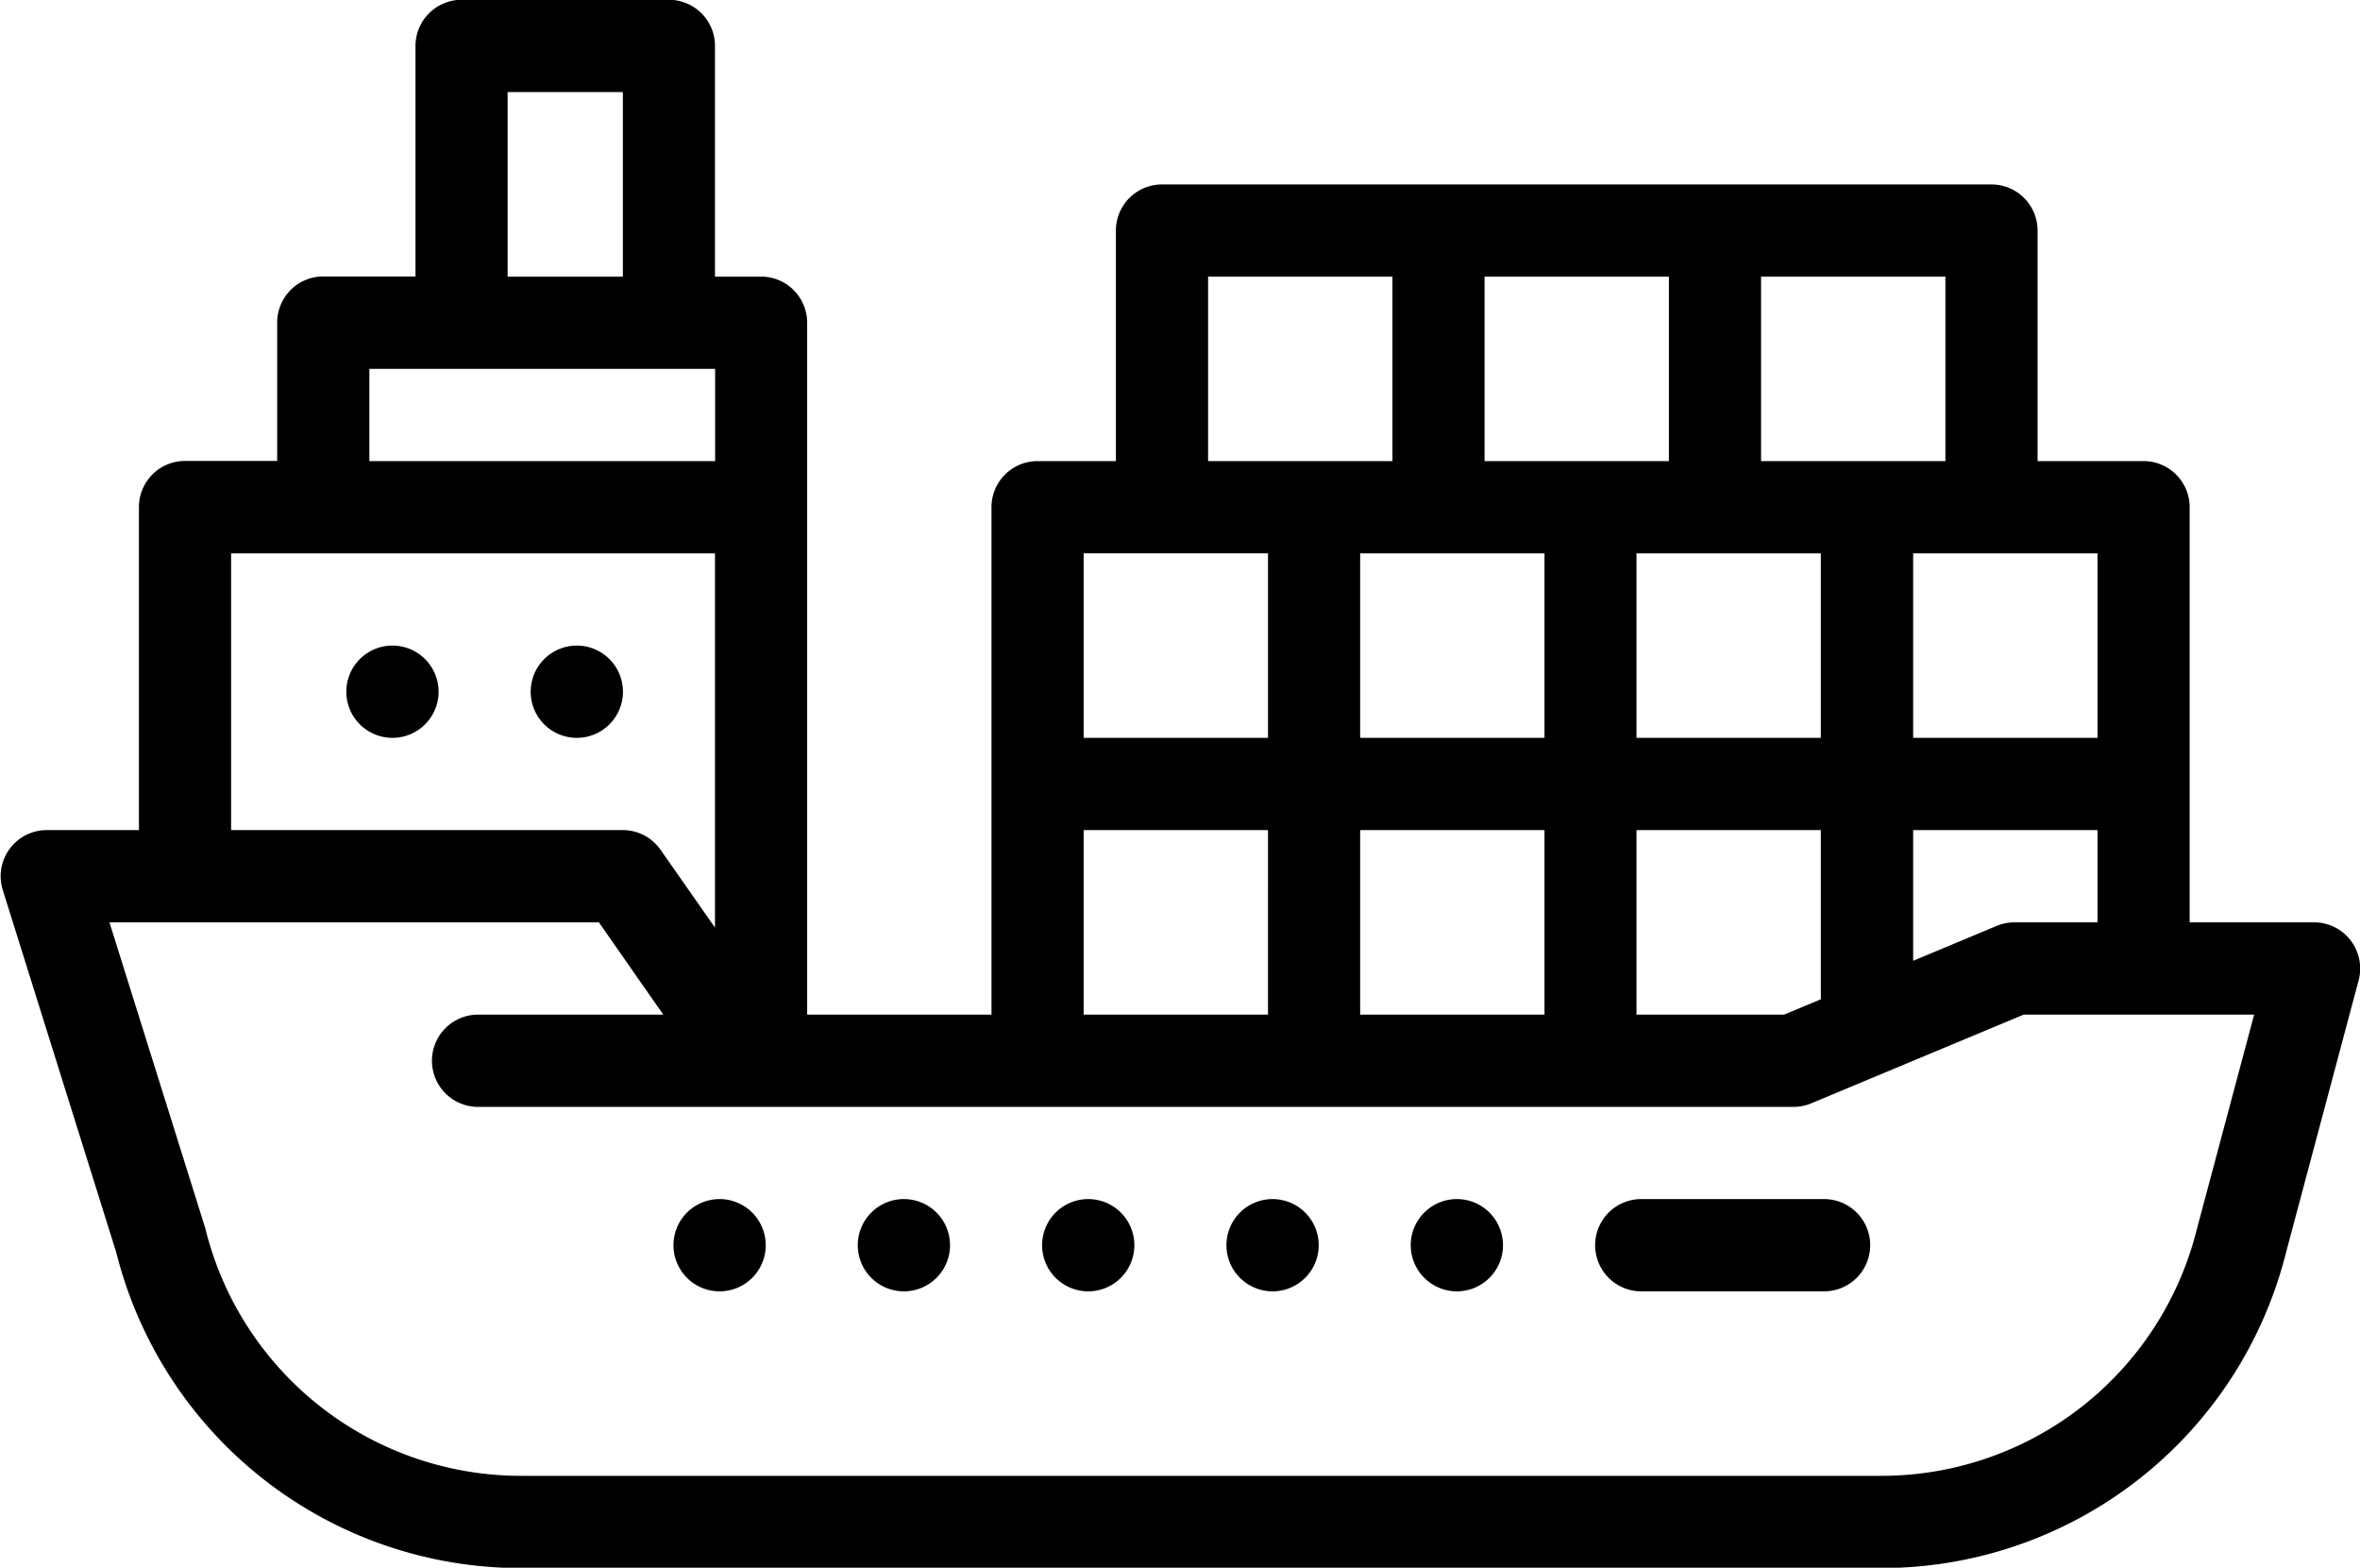 <svg xmlns="http://www.w3.org/2000/svg" width="73.719" height="48.969" viewBox="0 0 73.719 48.969"><defs> .cls-1 { fill: #fff; fill-rule: evenodd; } </defs><path d="M21.3,22.572a1.441,1.441,0,1,0,1.44,1.441A1.441,1.441,0,0,0,21.3,22.572Zm-5.758,0a1.441,1.441,0,1,0,1.439,1.441A1.441,1.441,0,0,0,15.538,22.572ZM76.707,31.78a1.438,1.438,0,0,0-1.141-.563H71.679V18.25a1.44,1.44,0,0,0-1.439-1.441H66.929v-7.2a1.44,1.44,0,0,0-1.439-1.441H39.578a1.44,1.44,0,0,0-1.44,1.441v7.2H35.691a1.44,1.44,0,0,0-1.439,1.441V34.1H28.494V12.487a1.44,1.44,0,0,0-1.44-1.441H25.615v-7.2A1.44,1.44,0,0,0,24.175,2.4H17.7a1.44,1.44,0,0,0-1.44,1.441v7.2H13.379a1.44,1.44,0,0,0-1.44,1.441v4.322H9.061a1.44,1.44,0,0,0-1.44,1.441V28.335H4.742a1.441,1.441,0,0,0-1.374,1.872L6.916,41.539a13.028,13.028,0,0,0,12.646,9.848H62.041a13.029,13.029,0,0,0,12.654-9.879l2.262-8.479A1.442,1.442,0,0,0,76.707,31.78ZM68.8,19.691v5.763H63.042V19.691H68.8Zm0,8.645v2.881H66.205a1.446,1.446,0,0,0-.554.111l-2.609,1.09V28.335H68.8ZM58.291,11.046h5.758v5.763H58.291V11.046ZM54.4,25.454V19.691h5.758v5.763H54.4Zm5.758,2.881V33.62l-1.145.479H54.4V28.335h5.758ZM49.654,11.046h5.758v5.763H49.654V11.046ZM45.768,25.454V19.691h5.758v5.763H45.768Zm5.758,2.881V34.1H45.768V28.335h5.758ZM41.018,11.046h5.758v5.763H41.018V11.046Zm-3.887,8.644h5.758v5.763H37.131V19.691Zm0,8.645h5.758V34.1H37.131V28.335ZM19.137,5.283h3.6v5.763h-3.6V5.283Zm-4.318,8.645h10.8v2.881h-10.8V13.928ZM10.5,19.691H25.615V31.381l-1.7-2.43a1.438,1.438,0,0,0-1.18-.616H10.5V19.691ZM71.91,40.776c0,0.007,0,.015-0.006.022a10.154,10.154,0,0,1-9.863,7.708H19.562A10.154,10.154,0,0,1,9.7,40.8c-0.007-.027-0.015-0.054-0.023-0.081L6.7,31.217H21.989L24,34.1H18.177a1.441,1.441,0,0,0,0,2.881H59.306a1.447,1.447,0,0,0,.554-0.111L66.493,34.1h7.2Zm-34.635-.915a1.441,1.441,0,1,0,1.44,1.441A1.441,1.441,0,0,0,37.275,39.861Zm-5.758,0a1.441,1.441,0,1,0,1.44,1.441A1.441,1.441,0,0,0,31.517,39.861Zm-5.758,0A1.441,1.441,0,1,0,27.2,41.3,1.441,1.441,0,0,0,25.759,39.861Zm23.032,0A1.441,1.441,0,1,0,50.23,41.3,1.441,1.441,0,0,0,48.791,39.861Zm-5.758,0a1.441,1.441,0,1,0,1.44,1.441A1.441,1.441,0,0,0,43.033,39.861Zm17.226,0h-5.71a1.441,1.441,0,0,0,0,2.882h5.71A1.441,1.441,0,0,0,60.259,39.861Z" transform="translate(-3.281 -2.406)"></path></svg>